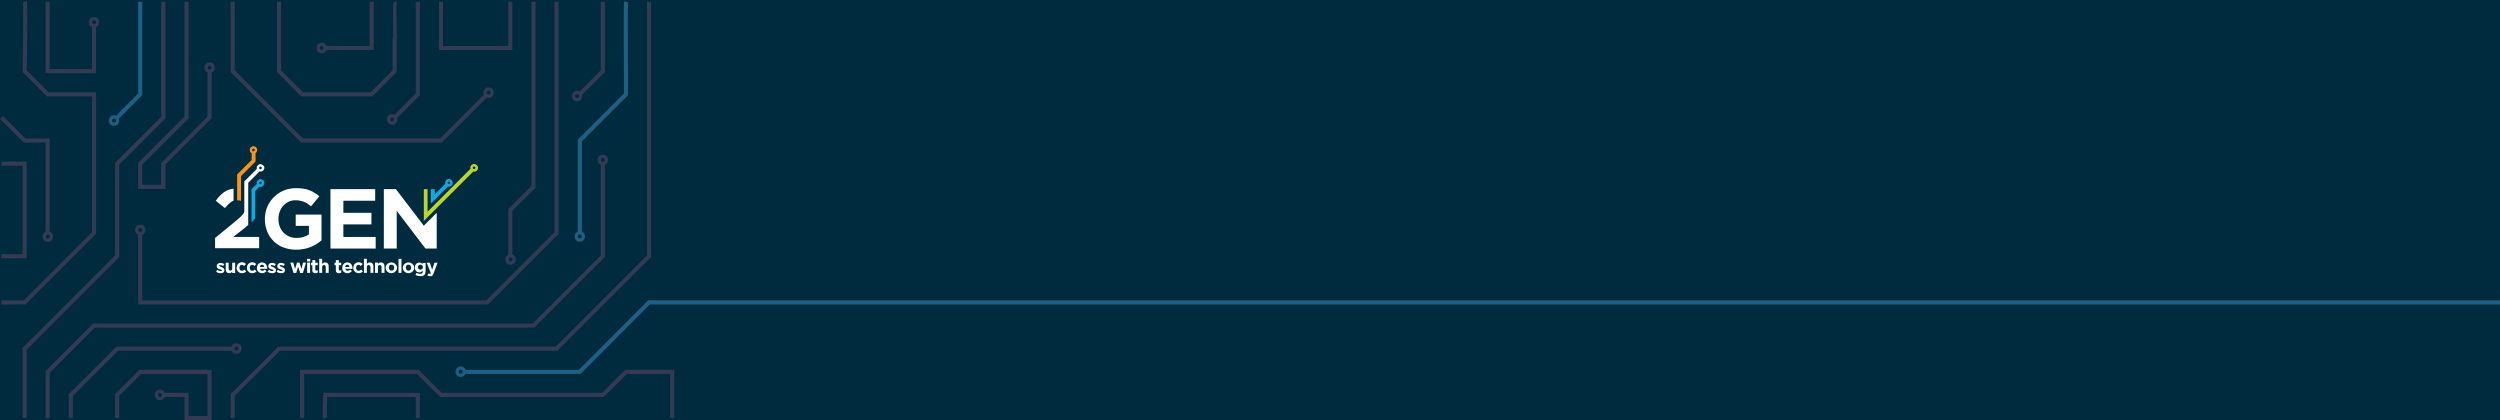 <?xml version="1.0" encoding="utf-8"?>
<!-- Generator: Adobe Illustrator 20.1.0, SVG Export Plug-In . SVG Version: 6.00 Build 0)  -->
<svg version="1.1" id="Layer_1" xmlns="http://www.w3.org/2000/svg" xmlns:xlink="http://www.w3.org/1999/xlink" x="0px" y="0px"
	 width="1531.9px" height="257.5px" viewBox="0 0 1531.9 257.5" style="enable-background:new 0 0 1531.9 257.5;"
	 xml:space="preserve">
<style type="text/css">
	.st0{fill:#002B3F;}
	.st1{fill:none;stroke:#1F5F81;stroke-width:2.5;stroke-miterlimit:10;}
	.st2{fill:none;stroke:#1F5F81;stroke-width:2;stroke-miterlimit:10;}
	.st3{fill:none;stroke:#333B54;stroke-width:2.5;stroke-miterlimit:10;}
	.st4{fill:none;stroke:#333B54;stroke-width:2;stroke-miterlimit:10;}
	.st5{fill:#FFFFFF;}
	.st6{fill:#BAD532;}
	.st7{fill:#12A9E1;}
	.st8{fill:#F7941E;}
</style>
<rect x="-6.7" y="-7.4" class="st0" width="1548.8" height="275.5"/>
<g>
	<g>
		<polyline class="st1" points="284.3,227.9 355.2,227.9 397.7,185.3 1531.9,185.3 		"/>
		<path class="st1" d="M383.6,1.1c-0.3,1.2,0,56.7,0,56.7l-28.3,28.3v56.7"/>
		<polyline class="st1" points="85.9,1.1 85.9,57.8 71.8,72 		"/>
		
			<ellipse transform="matrix(5.166369e-02 -0.999 0.999 5.166369e-02 -7.58 139.889)" class="st2" cx="69.9" cy="73.9" rx="2.2" ry="2.2"/>
		
			<ellipse transform="matrix(5.166369e-02 -0.999 0.999 5.166369e-02 192.072 492.234)" class="st2" cx="355.2" cy="145" rx="2.2" ry="2.2"/>
		
			<ellipse transform="matrix(5.166369e-02 -0.999 0.999 5.166369e-02 40.05 497.89)" class="st2" cx="282.2" cy="227.9" rx="2.2" ry="2.2"/>
	</g>
	<g>
		<polyline class="st3" points="185.1,256.2 185.1,227.9 256,227.9 270.2,242 369.4,242 383.6,227.9 411.9,227.9 411.9,256.2 		"/>
		<path class="st3" d="M199.3,256.2c-0.7-1.7,0-14.2,0-14.2H256v14.2"/>
		<polyline class="st3" points="71.8,256.2 71.8,242 85.9,227.9 128.4,227.9 128.4,256.2 114.3,256.2 114.3,242 100.1,242 		"/>
		<polyline class="st3" points="142.6,256.2 142.6,242 171,213.7 341,213.7 397.7,157 397.7,1.1 		"/>
		<polyline class="st3" points="369.4,100.3 369.4,157 326.9,199.5 57.6,199.5 29.2,227.9 29.2,256.2 		"/>
		<polyline class="st3" points="43.4,256.2 43.4,242 71.8,213.7 142.6,213.7 		"/>
		<polyline class="st3" points="15.1,256.2 15.1,213.7 71.8,157 71.8,100.3 100.1,72 100.1,1.1 		"/>
		<polyline class="st3" points="114.3,1.1 114.3,72 85.9,100.3 85.9,114.5 100.1,114.5 100.1,100.3 128.4,72 128.4,43.6 		"/>
		<polyline class="st3" points="29.2,1.1 29.2,43.6 57.6,43.6 57.6,15.3 		"/>
		<path class="st3" d="M15.1,1.1c0.9,2.1,0,42.5,0,42.5l14.2,14.2h28.3v85l-42.5,42.5H0.9"/>
		<polyline class="st3" points="0.9,157 15.1,157 15.1,100.3 0.9,100.3 		"/>
		<polyline class="st3" points="0.9,72 15.1,86.1 29.2,86.1 29.2,142.8 		"/>
		<polyline class="st3" points="85.9,142.8 85.9,185.3 298.5,185.3 341,142.8 341,1.1 		"/>
		<polyline class="st3" points="369.4,1.1 369.4,43.6 355.2,57.8 		"/>
		<polyline class="st3" points="270.2,1.1 270.2,29.4 312.7,29.4 312.7,1.1 		"/>
		<polyline class="st3" points="256,1.1 256,57.8 241.8,72 		"/>
		<path class="st3" d="M241.8,1.1c0.1,0.1,0,42.5,0,42.5l-14.2,14.2h-42.5L171,43.6V1.1"/>
		<polyline class="st3" points="227.7,1.1 227.7,29.4 199.3,29.4 		"/>
		<polyline class="st3" points="142.6,1.1 142.6,43.6 185.1,86.1 270.2,86.1 298.5,57.8 		"/>
		<polyline class="st3" points="326.9,1.1 326.9,114.5 312.7,128.6 312.7,157 		"/>
		
			<ellipse transform="matrix(5.166369e-02 -0.999 0.999 5.166369e-02 227.204 352.918)" class="st4" cx="299.4" cy="56.8" rx="2.2" ry="2.2"/>
		
			<ellipse transform="matrix(5.166369e-02 -0.999 0.999 5.166369e-02 154.635 309.377)" class="st4" cx="240.2" cy="73.3" rx="2.2" ry="2.2"/>
		
			<ellipse transform="matrix(5.166369e-02 -0.999 0.999 5.166369e-02 157.565 224.79)" class="st4" cx="197.1" cy="29.4" rx="2.2" ry="2.2"/>
		
			<ellipse transform="matrix(5.166369e-02 -0.999 0.999 5.166369e-02 80.424 167.569)" class="st4" cx="128.4" cy="41.4" rx="2.2" ry="2.2"/>
		
			<ellipse transform="matrix(5.166369e-02 -0.999 0.999 5.166369e-02 40.962 70.452)" class="st4" cx="57.6" cy="13.7" rx="2.2" ry="2.2"/>
		
			<ellipse transform="matrix(5.166369e-02 -0.999 0.999 5.166369e-02 -117.07 166.685)" class="st4" cx="29.2" cy="145" rx="2.2" ry="2.2"/>
		
			<ellipse transform="matrix(5.166369e-02 -0.999 0.999 5.166369e-02 -59.202 219.405)" class="st4" cx="85.9" cy="140.9" rx="2.2" ry="2.2"/>
		
			<ellipse transform="matrix(5.166369e-02 -0.999 0.999 5.166369e-02 -76.096 347.234)" class="st4" cx="144.8" cy="213.7" rx="2.2" ry="2.2"/>
		
			<ellipse transform="matrix(5.166369e-02 -0.999 0.999 5.166369e-02 -148.813 327.35)" class="st4" cx="98" cy="242" rx="2.2" ry="2.2"/>
		
			<ellipse transform="matrix(5.166369e-02 -0.999 0.999 5.166369e-02 276.421 409.08)" class="st4" cx="353.6" cy="59" rx="2.2" ry="2.2"/>
		
			<ellipse transform="matrix(5.166369e-02 -0.999 0.999 5.166369e-02 137.668 463.289)" class="st4" cx="312.8" cy="159.2" rx="2.2" ry="2.2"/>
		
			<ellipse transform="matrix(5.166369e-02 -0.999 0.999 5.166369e-02 252.304 461.956)" class="st4" cx="369.4" cy="98.1" rx="2.2" ry="2.2"/>
	</g>
	<g>
		<path class="st5" d="M135.1,167.4c-0.5,0-0.9-0.1-1.4-0.2c-0.5-0.2-0.9-0.4-1.3-0.7l0.8-1.2c0.3,0.3,0.7,0.4,1,0.6
			c0.3,0.1,0.7,0.2,1,0.2c0.3,0,0.5,0,0.6-0.1c0.1-0.1,0.2-0.2,0.2-0.3v0c0-0.1,0-0.2-0.1-0.2c-0.1-0.1-0.2-0.1-0.3-0.2
			c-0.1-0.1-0.3-0.1-0.4-0.1s-0.3-0.1-0.5-0.2c-0.2-0.1-0.4-0.1-0.7-0.2c-0.2-0.1-0.4-0.2-0.6-0.4c-0.2-0.1-0.3-0.3-0.4-0.5
			c-0.1-0.2-0.2-0.5-0.2-0.8v0c0-0.3,0.1-0.6,0.2-0.9c0.1-0.2,0.3-0.5,0.5-0.6c0.2-0.2,0.5-0.3,0.7-0.4c0.3-0.1,0.6-0.1,0.9-0.1
			c0.4,0,0.8,0.1,1.2,0.2c0.4,0.1,0.8,0.3,1.1,0.5l-0.7,1.2c-0.3-0.2-0.6-0.3-0.9-0.4c-0.3-0.1-0.6-0.2-0.8-0.2
			c-0.2,0-0.4,0-0.5,0.1c-0.1,0.1-0.2,0.2-0.2,0.3v0c0,0.1,0,0.2,0.1,0.2c0.1,0.1,0.2,0.1,0.3,0.2c0.1,0.1,0.3,0.1,0.4,0.2
			c0.2,0.1,0.3,0.1,0.5,0.2c0.2,0.1,0.4,0.2,0.7,0.3c0.2,0.1,0.4,0.2,0.6,0.4c0.2,0.1,0.3,0.3,0.4,0.5c0.1,0.2,0.2,0.5,0.2,0.7v0
			c0,0.4-0.1,0.7-0.2,0.9c-0.1,0.3-0.3,0.5-0.5,0.6c-0.2,0.2-0.5,0.3-0.8,0.4C135.8,167.3,135.5,167.4,135.1,167.4"/>
		<path class="st5" d="M140.5,167.4c-0.7,0-1.2-0.2-1.6-0.6c-0.4-0.4-0.6-1-0.6-1.7v-4.1h1.8v3.5c0,0.4,0.1,0.7,0.3,1
			c0.2,0.2,0.5,0.3,0.8,0.3c0.3,0,0.6-0.1,0.8-0.3c0.2-0.2,0.3-0.5,0.3-1v-3.5h1.8v6.3h-1.8v-0.9c-0.1,0.1-0.2,0.3-0.3,0.4
			c-0.1,0.1-0.3,0.2-0.4,0.3c-0.1,0.1-0.3,0.2-0.5,0.2C140.9,167.3,140.7,167.4,140.5,167.4"/>
		<path class="st5" d="M148.2,167.4c-0.5,0-0.9-0.1-1.3-0.3c-0.4-0.2-0.8-0.4-1-0.7c-0.3-0.3-0.5-0.6-0.7-1
			c-0.2-0.4-0.2-0.8-0.2-1.3v0c0-0.4,0.1-0.9,0.2-1.3c0.2-0.4,0.4-0.8,0.7-1.1c0.3-0.3,0.6-0.5,1-0.7c0.4-0.2,0.9-0.3,1.3-0.3
			c0.6,0,1.1,0.1,1.5,0.3c0.4,0.2,0.7,0.4,1,0.8l-1.1,1.2c-0.2-0.2-0.4-0.4-0.6-0.5c-0.2-0.1-0.5-0.2-0.8-0.2c-0.2,0-0.4,0-0.6,0.1
			c-0.2,0.1-0.3,0.2-0.5,0.4c-0.1,0.2-0.2,0.3-0.3,0.6c-0.1,0.2-0.1,0.4-0.1,0.7v0c0,0.2,0,0.5,0.1,0.7c0.1,0.2,0.2,0.4,0.3,0.6
			c0.1,0.2,0.3,0.3,0.5,0.4c0.2,0.1,0.4,0.1,0.7,0.1c0.3,0,0.6-0.1,0.8-0.2c0.2-0.1,0.4-0.3,0.7-0.5l1.1,1.1
			c-0.3,0.3-0.7,0.6-1.1,0.8C149.4,167.3,148.8,167.4,148.2,167.4"/>
		<path class="st5" d="M154.5,167.4c-0.5,0-0.9-0.1-1.3-0.3c-0.4-0.2-0.8-0.4-1-0.7c-0.3-0.3-0.5-0.6-0.7-1
			c-0.2-0.4-0.2-0.8-0.2-1.3v0c0-0.4,0.1-0.9,0.2-1.3c0.2-0.4,0.4-0.8,0.7-1.1c0.3-0.3,0.6-0.5,1-0.7c0.4-0.2,0.9-0.3,1.3-0.3
			c0.6,0,1.1,0.1,1.5,0.3c0.4,0.2,0.7,0.4,1,0.8l-1.1,1.2c-0.2-0.2-0.4-0.4-0.6-0.5c-0.2-0.1-0.5-0.2-0.8-0.2c-0.2,0-0.4,0-0.6,0.1
			c-0.2,0.1-0.3,0.2-0.5,0.4c-0.1,0.2-0.2,0.3-0.3,0.6c-0.1,0.2-0.1,0.4-0.1,0.7v0c0,0.2,0,0.5,0.1,0.7c0.1,0.2,0.2,0.4,0.3,0.6
			c0.1,0.2,0.3,0.3,0.5,0.4c0.2,0.1,0.4,0.1,0.7,0.1c0.3,0,0.6-0.1,0.8-0.2c0.2-0.1,0.4-0.3,0.7-0.5l1.1,1.1
			c-0.3,0.3-0.7,0.6-1.1,0.8C155.6,167.3,155.1,167.4,154.5,167.4"/>
		<path class="st5" d="M161.9,163.6c-0.1-0.4-0.2-0.7-0.4-1c-0.2-0.2-0.5-0.4-0.9-0.4c-0.4,0-0.7,0.1-0.9,0.4
			c-0.2,0.2-0.4,0.6-0.5,1H161.9z M160.7,167.4c-0.5,0-0.9-0.1-1.3-0.2c-0.4-0.2-0.8-0.4-1.1-0.7c-0.3-0.3-0.5-0.6-0.7-1
			c-0.2-0.4-0.2-0.8-0.2-1.3v0c0-0.4,0.1-0.9,0.2-1.3c0.2-0.4,0.4-0.8,0.6-1.1c0.3-0.3,0.6-0.5,1-0.7c0.4-0.2,0.8-0.3,1.3-0.3
			c0.5,0,1,0.1,1.4,0.3c0.4,0.2,0.7,0.4,1,0.8c0.3,0.3,0.4,0.7,0.6,1.1c0.1,0.4,0.2,0.8,0.2,1.3c0,0.1,0,0.1,0,0.2
			c0,0.1,0,0.2,0,0.2h-4.4c0.1,0.4,0.3,0.7,0.5,0.9c0.3,0.2,0.6,0.3,1,0.3c0.3,0,0.6-0.1,0.8-0.2c0.2-0.1,0.5-0.3,0.7-0.5l1,0.9
			c-0.3,0.4-0.7,0.7-1.1,0.9C161.8,167.3,161.3,167.4,160.7,167.4"/>
		<path class="st5" d="M166.7,167.4c-0.4,0-0.9-0.1-1.4-0.2c-0.5-0.2-0.9-0.4-1.3-0.7l0.8-1.2c0.3,0.3,0.7,0.4,1,0.6
			c0.3,0.1,0.7,0.2,1,0.2c0.3,0,0.5,0,0.6-0.1c0.1-0.1,0.2-0.2,0.2-0.3v0c0-0.1,0-0.2-0.1-0.2c-0.1-0.1-0.2-0.1-0.3-0.2
			c-0.1-0.1-0.3-0.1-0.4-0.1c-0.2,0-0.3-0.1-0.5-0.2c-0.2-0.1-0.4-0.1-0.7-0.2c-0.2-0.1-0.4-0.2-0.6-0.4c-0.2-0.1-0.3-0.3-0.4-0.5
			c-0.1-0.2-0.2-0.5-0.2-0.8v0c0-0.3,0.1-0.6,0.2-0.9c0.1-0.2,0.3-0.5,0.5-0.6c0.2-0.2,0.5-0.3,0.7-0.4c0.3-0.1,0.6-0.1,0.9-0.1
			c0.4,0,0.8,0.1,1.2,0.2c0.4,0.1,0.8,0.3,1.1,0.5l-0.7,1.2c-0.3-0.2-0.6-0.3-0.9-0.4c-0.3-0.1-0.6-0.2-0.8-0.2
			c-0.2,0-0.4,0-0.5,0.1c-0.1,0.1-0.2,0.2-0.2,0.3v0c0,0.1,0,0.2,0.1,0.2c0.1,0.1,0.2,0.1,0.3,0.2c0.1,0.1,0.3,0.1,0.4,0.2
			c0.2,0.1,0.3,0.1,0.5,0.2c0.2,0.1,0.4,0.2,0.7,0.3c0.2,0.1,0.4,0.2,0.6,0.4c0.2,0.1,0.3,0.3,0.4,0.5c0.1,0.2,0.2,0.5,0.2,0.7v0
			c0,0.4-0.1,0.7-0.2,0.9c-0.1,0.3-0.3,0.5-0.5,0.6c-0.2,0.2-0.5,0.3-0.8,0.4C167.4,167.3,167.1,167.4,166.7,167.4"/>
		<path class="st5" d="M172.2,167.4c-0.4,0-0.9-0.1-1.4-0.2c-0.5-0.2-0.9-0.4-1.3-0.7l0.8-1.2c0.3,0.3,0.7,0.4,1,0.6
			c0.3,0.1,0.7,0.2,1,0.2c0.3,0,0.5,0,0.6-0.1c0.1-0.1,0.2-0.2,0.2-0.3v0c0-0.1,0-0.2-0.1-0.2c-0.1-0.1-0.2-0.1-0.3-0.2
			c-0.1-0.1-0.3-0.1-0.4-0.1c-0.2,0-0.3-0.1-0.5-0.2c-0.2-0.1-0.4-0.1-0.7-0.2c-0.2-0.1-0.4-0.2-0.6-0.4c-0.2-0.1-0.3-0.3-0.4-0.5
			c-0.1-0.2-0.2-0.5-0.2-0.8v0c0-0.3,0.1-0.6,0.2-0.9c0.1-0.2,0.3-0.5,0.5-0.6c0.2-0.2,0.5-0.3,0.7-0.4c0.3-0.1,0.6-0.1,0.9-0.1
			c0.4,0,0.8,0.1,1.2,0.2c0.4,0.1,0.8,0.3,1.1,0.5l-0.7,1.2c-0.3-0.2-0.6-0.3-0.9-0.4c-0.3-0.1-0.6-0.2-0.8-0.2
			c-0.2,0-0.4,0-0.5,0.1c-0.1,0.1-0.2,0.2-0.2,0.3v0c0,0.1,0,0.2,0.1,0.2c0.1,0.1,0.2,0.1,0.3,0.2c0.1,0.1,0.3,0.1,0.4,0.2
			c0.2,0.1,0.3,0.1,0.5,0.2c0.2,0.1,0.4,0.2,0.7,0.3c0.2,0.1,0.4,0.2,0.6,0.4c0.2,0.1,0.3,0.3,0.4,0.5c0.1,0.2,0.2,0.5,0.2,0.7v0
			c0,0.4-0.1,0.7-0.2,0.9c-0.1,0.3-0.3,0.5-0.5,0.6c-0.2,0.2-0.5,0.3-0.8,0.4C172.8,167.3,172.5,167.4,172.2,167.4"/>
		<polygon class="st5" points="177.9,160.9 179.7,160.9 180.8,164.8 182,160.9 183.5,160.9 184.7,164.8 185.7,160.9 187.5,160.9 
			185.6,167.3 183.9,167.3 182.7,163.4 181.5,167.3 179.9,167.3 		"/>
		<path class="st5" d="M188.2,160.9h1.8v6.3h-1.8V160.9z M188.2,158.6h1.9v1.6h-1.9V158.6z"/>
		<path class="st5" d="M193.3,167.4c-0.3,0-0.5,0-0.8-0.1c-0.2-0.1-0.4-0.2-0.6-0.3c-0.2-0.1-0.3-0.3-0.4-0.6
			c-0.1-0.2-0.1-0.5-0.1-0.9v-3h-0.8v-1.5h0.8v-1.6h1.8v1.6h1.5v1.5h-1.5v2.7c0,0.4,0.2,0.6,0.6,0.6c0.3,0,0.6-0.1,0.9-0.2v1.4
			c-0.2,0.1-0.4,0.2-0.6,0.3C193.9,167.3,193.6,167.4,193.3,167.4"/>
		<path class="st5" d="M195.6,158.6h1.8v3.2c0.1-0.1,0.2-0.3,0.3-0.4c0.1-0.1,0.3-0.2,0.4-0.3c0.1-0.1,0.3-0.2,0.5-0.2
			c0.2-0.1,0.4-0.1,0.6-0.1c0.7,0,1.2,0.2,1.6,0.6c0.4,0.4,0.6,1,0.6,1.7v4.1h-1.8v-3.5c0-0.4-0.1-0.7-0.3-1
			c-0.2-0.2-0.5-0.3-0.8-0.3c-0.3,0-0.6,0.1-0.8,0.3c-0.2,0.2-0.3,0.5-0.3,1v3.5h-1.8V158.6z"/>
		<path class="st5" d="M207.7,167.4c-0.3,0-0.5,0-0.8-0.1c-0.2-0.1-0.4-0.2-0.6-0.3c-0.2-0.1-0.3-0.3-0.4-0.6
			c-0.1-0.2-0.1-0.5-0.1-0.9v-3h-0.8v-1.5h0.8v-1.6h1.8v1.6h1.5v1.5h-1.5v2.7c0,0.4,0.2,0.6,0.6,0.6c0.3,0,0.6-0.1,0.9-0.2v1.4
			c-0.2,0.1-0.4,0.2-0.6,0.3C208.2,167.3,208,167.4,207.7,167.4"/>
		<path class="st5" d="M214.1,163.6c-0.1-0.4-0.2-0.7-0.4-1c-0.2-0.2-0.5-0.4-0.9-0.4s-0.7,0.1-0.9,0.4c-0.2,0.2-0.4,0.6-0.5,1
			H214.1z M213,167.4c-0.5,0-0.9-0.1-1.3-0.2c-0.4-0.2-0.8-0.4-1.1-0.7c-0.3-0.3-0.5-0.6-0.7-1c-0.2-0.4-0.2-0.8-0.2-1.3v0
			c0-0.4,0.1-0.9,0.2-1.3c0.2-0.4,0.4-0.8,0.6-1.1c0.3-0.3,0.6-0.5,1-0.7c0.4-0.2,0.8-0.3,1.3-0.3c0.5,0,1,0.1,1.4,0.3
			c0.4,0.2,0.7,0.4,1,0.8c0.3,0.3,0.4,0.7,0.6,1.1c0.1,0.4,0.2,0.8,0.2,1.3c0,0.1,0,0.1,0,0.2c0,0.1,0,0.2,0,0.2h-4.4
			c0.1,0.4,0.3,0.7,0.5,0.9c0.3,0.2,0.6,0.3,1,0.3c0.3,0,0.6-0.1,0.8-0.2c0.2-0.1,0.5-0.3,0.7-0.5l1,0.9c-0.3,0.4-0.7,0.7-1.1,0.9
			C214,167.3,213.5,167.4,213,167.4"/>
		<path class="st5" d="M219.7,167.4c-0.5,0-0.9-0.1-1.3-0.3c-0.4-0.2-0.8-0.4-1-0.7c-0.3-0.3-0.5-0.6-0.7-1
			c-0.2-0.4-0.2-0.8-0.2-1.3v0c0-0.4,0.1-0.9,0.2-1.3c0.2-0.4,0.4-0.8,0.7-1.1c0.3-0.3,0.6-0.5,1-0.7c0.4-0.2,0.9-0.3,1.3-0.3
			c0.6,0,1.1,0.1,1.5,0.3c0.4,0.2,0.7,0.4,1,0.8l-1.1,1.2c-0.2-0.2-0.4-0.4-0.6-0.5c-0.2-0.1-0.5-0.2-0.8-0.2c-0.2,0-0.4,0-0.6,0.1
			c-0.2,0.1-0.3,0.2-0.5,0.4c-0.1,0.2-0.2,0.3-0.3,0.6c-0.1,0.2-0.1,0.4-0.1,0.7v0c0,0.2,0,0.5,0.1,0.7c0.1,0.2,0.2,0.4,0.3,0.6
			c0.1,0.2,0.3,0.3,0.5,0.4c0.2,0.1,0.4,0.1,0.7,0.1c0.3,0,0.6-0.1,0.8-0.2c0.2-0.1,0.4-0.3,0.7-0.5l1.1,1.1
			c-0.3,0.3-0.7,0.6-1.1,0.8C220.9,167.3,220.3,167.4,219.7,167.4"/>
		<path class="st5" d="M223,158.6h1.8v3.2c0.1-0.1,0.2-0.3,0.3-0.4c0.1-0.1,0.3-0.2,0.4-0.3c0.1-0.1,0.3-0.2,0.5-0.2
			c0.2-0.1,0.4-0.1,0.6-0.1c0.7,0,1.2,0.2,1.6,0.6c0.4,0.4,0.6,1,0.6,1.7v4.1H227v-3.5c0-0.4-0.1-0.7-0.3-1
			c-0.2-0.2-0.5-0.3-0.8-0.3s-0.6,0.1-0.8,0.3c-0.2,0.2-0.3,0.5-0.3,1v3.5H223V158.6z"/>
		<path class="st5" d="M229.8,160.9h1.8v0.9c0.1-0.1,0.2-0.3,0.3-0.4c0.1-0.1,0.3-0.2,0.4-0.3c0.1-0.1,0.3-0.2,0.5-0.2
			c0.2-0.1,0.4-0.1,0.6-0.1c0.7,0,1.2,0.2,1.6,0.6c0.4,0.4,0.6,1,0.6,1.7v4.1h-1.8v-3.5c0-0.4-0.1-0.7-0.3-1
			c-0.2-0.2-0.5-0.3-0.8-0.3c-0.3,0-0.6,0.1-0.8,0.3c-0.2,0.2-0.3,0.5-0.3,1v3.5h-1.8V160.9z"/>
		<path class="st5" d="M239.9,165.8c0.3,0,0.5,0,0.7-0.1c0.2-0.1,0.4-0.2,0.5-0.4c0.1-0.2,0.3-0.3,0.3-0.6c0.1-0.2,0.1-0.4,0.1-0.7
			v0c0-0.2,0-0.5-0.1-0.7c-0.1-0.2-0.2-0.4-0.3-0.6c-0.2-0.2-0.3-0.3-0.5-0.4s-0.4-0.1-0.7-0.1c-0.3,0-0.5,0-0.7,0.1
			c-0.2,0.1-0.4,0.2-0.5,0.4c-0.1,0.2-0.3,0.3-0.3,0.6c-0.1,0.2-0.1,0.4-0.1,0.7v0c0,0.2,0,0.5,0.1,0.7c0.1,0.2,0.2,0.4,0.3,0.6
			c0.2,0.2,0.3,0.3,0.5,0.4C239.4,165.8,239.6,165.8,239.9,165.8 M239.8,167.4c-0.5,0-0.9-0.1-1.4-0.3c-0.4-0.2-0.8-0.4-1.1-0.7
			c-0.3-0.3-0.5-0.6-0.7-1c-0.2-0.4-0.3-0.8-0.3-1.3v0c0-0.5,0.1-0.9,0.3-1.3c0.2-0.4,0.4-0.7,0.7-1c0.3-0.3,0.7-0.5,1.1-0.7
			c0.4-0.2,0.9-0.3,1.4-0.3c0.5,0,0.9,0.1,1.4,0.3c0.4,0.2,0.8,0.4,1.1,0.7c0.3,0.3,0.5,0.6,0.7,1c0.2,0.4,0.3,0.8,0.3,1.3v0
			c0,0.5-0.1,0.9-0.3,1.3c-0.2,0.4-0.4,0.7-0.7,1c-0.3,0.3-0.7,0.5-1.1,0.7C240.8,167.3,240.3,167.4,239.8,167.4"/>
		<rect x="244.2" y="158.6" class="st5" width="1.8" height="8.6"/>
		<path class="st5" d="M250.3,165.8c0.3,0,0.5,0,0.7-0.1c0.2-0.1,0.4-0.2,0.5-0.4c0.1-0.2,0.3-0.3,0.3-0.6c0.1-0.2,0.1-0.4,0.1-0.7
			v0c0-0.2,0-0.5-0.1-0.7c-0.1-0.2-0.2-0.4-0.3-0.6c-0.2-0.2-0.3-0.3-0.5-0.4c-0.2-0.1-0.4-0.1-0.7-0.1c-0.3,0-0.5,0-0.7,0.1
			c-0.2,0.1-0.4,0.2-0.5,0.4c-0.1,0.2-0.3,0.3-0.3,0.6c-0.1,0.2-0.1,0.4-0.1,0.7v0c0,0.2,0,0.5,0.1,0.7c0.1,0.2,0.2,0.4,0.3,0.6
			c0.2,0.2,0.3,0.3,0.5,0.4C249.8,165.8,250,165.8,250.3,165.8 M250.3,167.4c-0.5,0-0.9-0.1-1.4-0.3c-0.4-0.2-0.8-0.4-1.1-0.7
			c-0.3-0.3-0.5-0.6-0.7-1c-0.2-0.4-0.3-0.8-0.3-1.3v0c0-0.5,0.1-0.9,0.3-1.3c0.2-0.4,0.4-0.7,0.7-1c0.3-0.3,0.7-0.5,1.1-0.7
			c0.4-0.2,0.9-0.3,1.4-0.3c0.5,0,0.9,0.1,1.4,0.3c0.4,0.2,0.8,0.4,1.1,0.7c0.3,0.3,0.5,0.6,0.7,1c0.2,0.4,0.3,0.8,0.3,1.3v0
			c0,0.5-0.1,0.9-0.3,1.3c-0.2,0.4-0.4,0.7-0.7,1c-0.3,0.3-0.7,0.5-1.1,0.7C251.2,167.3,250.8,167.4,250.3,167.4"/>
		<path class="st5" d="M257.6,165.2c0.2,0,0.4,0,0.6-0.1c0.2-0.1,0.4-0.2,0.5-0.3c0.1-0.1,0.2-0.3,0.3-0.5c0.1-0.2,0.1-0.4,0.1-0.6
			v0c0-0.2,0-0.4-0.1-0.6c-0.1-0.2-0.2-0.3-0.3-0.5c-0.1-0.1-0.3-0.2-0.5-0.3c-0.2-0.1-0.4-0.1-0.6-0.1c-0.2,0-0.4,0-0.6,0.1
			c-0.2,0.1-0.3,0.2-0.5,0.3c-0.1,0.1-0.2,0.3-0.3,0.5s-0.1,0.4-0.1,0.6v0c0,0.4,0.1,0.8,0.4,1.1
			C256.8,165.1,257.1,165.2,257.6,165.2 M257.4,169.2c-0.5,0-1-0.1-1.5-0.2c-0.5-0.1-0.9-0.3-1.3-0.5l0.6-1.3c0.3,0.2,0.7,0.3,1,0.4
			c0.3,0.1,0.7,0.2,1.1,0.2c0.6,0,1.1-0.1,1.4-0.4c0.3-0.3,0.4-0.7,0.4-1.3v-0.3c-0.3,0.3-0.6,0.6-0.9,0.8c-0.3,0.2-0.7,0.3-1.2,0.3
			c-0.4,0-0.7-0.1-1.1-0.2c-0.3-0.1-0.6-0.3-0.9-0.6c-0.3-0.3-0.5-0.6-0.6-0.9c-0.2-0.4-0.2-0.8-0.2-1.3v0c0-0.5,0.1-0.9,0.2-1.3
			c0.2-0.4,0.4-0.7,0.6-0.9c0.3-0.3,0.6-0.4,0.9-0.6c0.3-0.1,0.7-0.2,1.1-0.2c0.5,0,0.9,0.1,1.2,0.3c0.3,0.2,0.6,0.4,0.8,0.7v-0.8
			h1.8v4.9c0,1.1-0.3,2-0.8,2.5c-0.3,0.3-0.7,0.5-1.1,0.7C258.5,169.1,258,169.2,257.4,169.2"/>
		<path class="st5" d="M263.5,169.2c-0.3,0-0.6,0-0.9-0.1c-0.3-0.1-0.5-0.2-0.7-0.3l0.6-1.3c0.1,0.1,0.2,0.1,0.4,0.2
			c0.1,0,0.3,0.1,0.4,0.1c0.2,0,0.3,0,0.4-0.1c0.1-0.1,0.2-0.2,0.3-0.3l-2.5-6.4h1.9l1.4,4.3l1.4-4.3h1.9l-2.4,6.5
			c-0.1,0.3-0.2,0.6-0.4,0.8c-0.1,0.2-0.3,0.4-0.4,0.6s-0.3,0.2-0.6,0.3C264,169.2,263.8,169.2,263.5,169.2"/>
		<path class="st5" d="M181.4,153c-2.8,0-5.4-0.5-7.8-1.4c-2.3-0.9-4.4-2.2-6-3.9c-1.7-1.7-3-3.6-3.9-5.9c-0.9-2.3-1.4-4.8-1.4-7.5
			v-0.1c0-2.6,0.5-5,1.4-7.3c1-2.3,2.3-4.3,4-6c1.7-1.7,3.7-3.1,6-4.1c2.3-1,4.9-1.5,7.7-1.5c1.6,0,3.1,0.1,4.5,0.3
			c1.3,0.2,2.6,0.5,3.7,1c1.1,0.4,2.2,0.9,3.2,1.6c1,0.6,2,1.3,2.9,2.1l-5.1,6.1c-0.7-0.6-1.4-1.1-2.1-1.6c-0.7-0.5-1.4-0.8-2.2-1.1
			c-0.7-0.3-1.6-0.6-2.4-0.7c-0.9-0.2-1.8-0.3-2.9-0.3c-1.5,0-2.8,0.3-4.1,0.9c-1.3,0.6-2.4,1.4-3.3,2.5c-1,1-1.7,2.2-2.2,3.6
			c-0.5,1.4-0.8,2.8-0.8,4.4v0.1c0,1.7,0.3,3.2,0.8,4.6c0.5,1.4,1.3,2.6,2.3,3.7c1,1,2.2,1.9,3.5,2.4c1.3,0.6,2.8,0.9,4.5,0.9
			c3,0,5.5-0.7,7.6-2.2v-5.2h-8.1v-6.9H197v15.8c-1.9,1.6-4.1,3-6.7,4.1C187.7,152.4,184.7,153,181.4,153"/>
		<polygon class="st5" points="202.5,115.9 229.9,115.9 229.9,123 210.4,123 210.4,130.4 227.6,130.4 227.6,137.5 210.4,137.5 
			210.4,145.2 230.2,145.2 230.2,152.3 202.5,152.3 		"/>
		<polygon class="st5" points="235.2,115.9 242.6,115.9 259.7,138.3 267.6,130.4 267.6,152.3 260.7,152.3 243.1,129.2 243.1,152.3 
			235.2,152.3 		"/>
		<path class="st6" d="M290.5,103.6c-0.4,0-0.8-0.3-0.8-0.8c0-0.4,0.3-0.8,0.8-0.8c0.4,0,0.8,0.3,0.8,0.8
			C291.3,103.3,290.9,103.6,290.5,103.6 M290.5,100.5c-1.3,0-2.3,1-2.3,2.3c0,0.2,0,0.4,0.1,0.6L262,129.7v-13.8h-2.3v19.5
			l30.3-30.3c0.2,0.1,0.4,0.1,0.6,0.1c1.3,0,2.3-1,2.3-2.3C292.9,101.5,291.8,100.5,290.5,100.5"/>
		<path class="st7" d="M275.1,112.8c-0.4,0-0.8-0.3-0.8-0.8c0-0.4,0.3-0.8,0.8-0.8c0.4,0,0.8,0.3,0.8,0.8
			C275.9,112.4,275.5,112.8,275.1,112.8 M275.1,109.7c-1.3,0-2.3,1-2.3,2.3c0,0.2,0,0.4,0.1,0.6l-6.5,6.5v-3.2H264v8.9l10.5-10.5
			c0.2,0.1,0.4,0.1,0.6,0.1c1.3,0,2.3-1,2.3-2.3C277.4,110.7,276.4,109.7,275.1,109.7"/>
		<path class="st5" d="M141.5,123.8c0.5-0.4,1-0.6,1.6-0.8v-7.4c-0.6,0.1-1.2,0.2-1.7,0.3c-1.3,0.3-2.5,0.8-3.5,1.5
			c-1.1,0.6-2,1.4-3,2.4c-0.9,0.9-1.8,2-2.7,3.2l5.6,4.5C139.2,125.8,140.4,124.6,141.5,123.8"/>
		<path class="st5" d="M159.6,103.7c-0.4,0-0.8-0.3-0.8-0.8c0-0.4,0.3-0.8,0.8-0.8c0.4,0,0.8,0.3,0.8,0.8
			C160.4,103.4,160.1,103.7,159.6,103.7 M159.6,100.6c-1.3,0-2.3,1-2.3,2.3c0,0.2,0,0.4,0.1,0.6l-7.7,7.7v18.6
			c-0.2,0.5-0.5,1-0.9,1.5c-0.5,0.7-1.2,1.4-2,2.1c-0.8,0.7-1.8,1.6-2.9,2.5l-12.1,9.9v6.3h27v-6.9h-15.9l5.9-4.6
			c1.1-0.9,3-2.5,3.1-2.5l0.2-0.1v-26l7-7c0.2,0.1,0.4,0.1,0.6,0.1c1.3,0,2.3-1,2.3-2.3C162,101.7,160.9,100.6,159.6,100.6"/>
		<path class="st8" d="M155.3,91.1c0.4,0,0.8,0.3,0.8,0.8c0,0.4-0.3,0.8-0.8,0.8c-0.4,0-0.8-0.3-0.8-0.8
			C154.5,91.5,154.9,91.1,155.3,91.1 M157.6,91.9c0-1.3-1-2.3-2.3-2.3c-1.3,0-2.3,1-2.3,2.3c0,0.9,0.5,1.6,1.2,2V98l-8.9,8.9v15.8
			c0,0,0,0,0.1,0c0.9,0,1.6,0.2,2.3,0.4v-15.2l8.9-8.9v-5.1C157.1,93.5,157.6,92.7,157.6,91.9"/>
		<path class="st7" d="M159.6,112.9c-0.4,0-0.8-0.3-0.8-0.8c0-0.4,0.3-0.8,0.8-0.8c0.4,0,0.8,0.3,0.8,0.8
			C160.4,112.6,160.1,112.9,159.6,112.9 M159.6,109.8c-1.3,0-2.3,1-2.3,2.3c0,0.2,0,0.4,0.1,0.6l-3.3,3.3v20.3
			c0.7-0.7,1.4-1.4,1.9-2.2c0.2-0.2,0.3-0.4,0.4-0.7V117l2.6-2.6c0.2,0.1,0.4,0.1,0.6,0.1c1.3,0,2.3-1,2.3-2.3
			C162,110.9,160.9,109.8,159.6,109.8"/>
	</g>
</g>
</svg>

